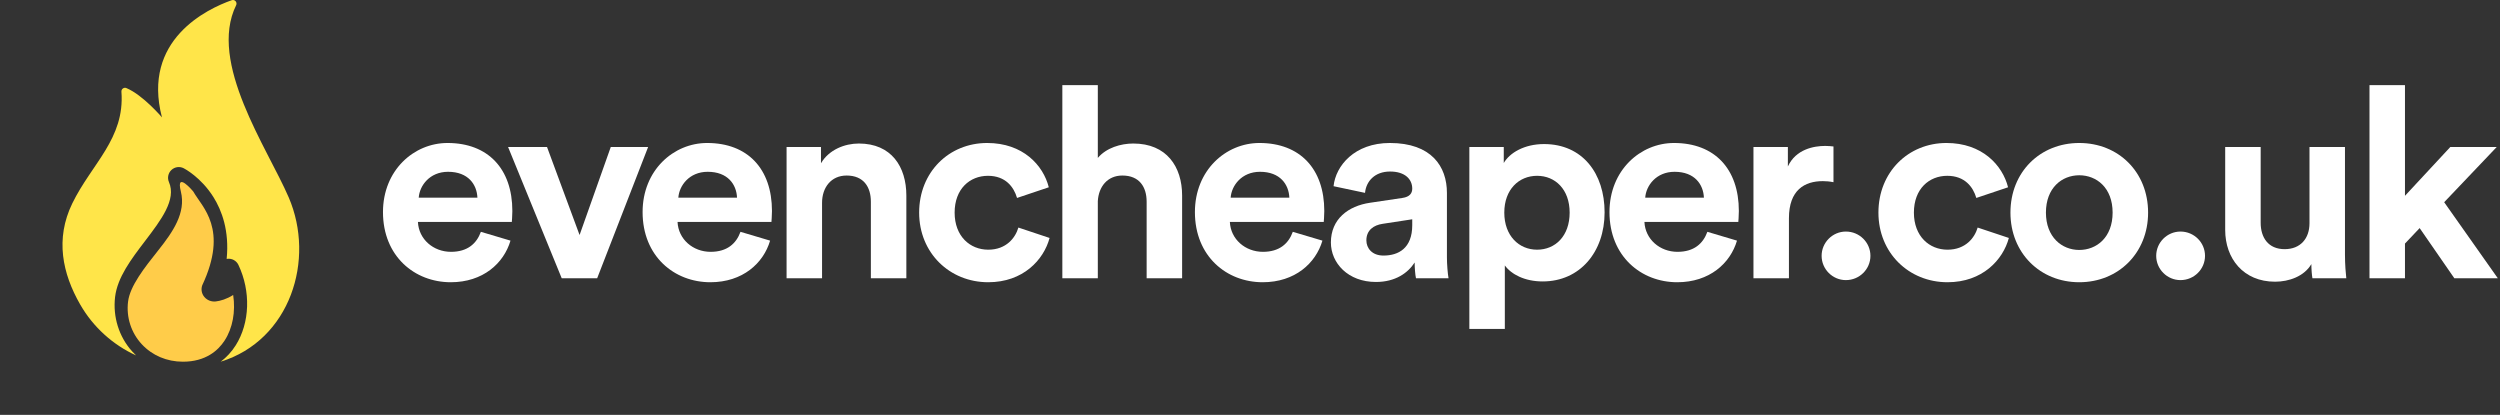 <?xml version="1.0" encoding="UTF-8"?> <svg xmlns="http://www.w3.org/2000/svg" width="235" height="39" viewBox="0 0 235 39" fill="none"><rect x="0" y="0" width="235" height="39" fill="#333333" stroke="none"/><g clip-path="url(#clip0)"><path d="M27.135 18.546C25.135 13.912 19.54 5.895 22.196 0.493C22.331 0.219 22.07 -0.082 21.782 0.02C19.473 0.836 13.314 3.74 15.225 11.035C15.225 11.035 13.455 8.939 11.881 8.279C11.648 8.181 11.395 8.367 11.414 8.619C11.748 13.029 8.612 15.392 6.797 19.117C5.171 22.456 5.867 25.715 7.537 28.622C8.777 30.78 10.637 32.426 12.791 33.41C12.657 33.283 12.527 33.15 12.402 33.01C11.18 31.64 10.602 29.788 10.816 27.93C11.029 26.075 12.347 24.346 13.622 22.673C15.152 20.665 16.598 18.768 15.881 17.114C15.711 16.723 15.806 16.268 16.116 15.976C16.427 15.685 16.887 15.62 17.267 15.814C17.332 15.847 18.891 16.66 20.062 18.525C20.846 19.773 21.571 21.689 21.306 24.34C21.326 24.336 21.346 24.333 21.366 24.33C21.801 24.273 22.222 24.502 22.41 24.897C23.59 27.381 23.491 30.349 22.158 32.459C21.769 33.075 21.292 33.59 20.742 34C27.276 31.984 29.668 24.414 27.135 18.546Z" fill="#FFE549"></path><path d="M17 18C17.5 20 16.247 21.806 14.894 23.508C13.577 25.166 12.214 26.88 12.036 28.365C11.86 29.831 12.331 31.286 13.328 32.358C14.312 33.417 15.686 34 17.195 34C19.351 34 20.509 32.93 21.1 32.032C21.878 30.852 22.154 29.277 21.918 27.727C21.329 28.108 20.709 28.289 20.282 28.336C19.873 28.382 19.469 28.223 19.211 27.915C18.952 27.608 18.877 27.195 19.01 26.821C21.5 21.5 19.01 19.5 18.166 18C18.166 18 16.5 16 17 18Z" fill="#FFCC49"></path></g><path d="M39.36 18.582C39.435 17.453 40.388 16.149 42.118 16.149C44.024 16.149 44.826 17.353 44.877 18.582H39.36ZM45.203 21.791C44.801 22.895 43.949 23.672 42.394 23.672C40.739 23.672 39.36 22.493 39.285 20.863H48.111C48.111 20.813 48.161 20.312 48.161 19.835C48.161 15.873 45.88 13.441 42.068 13.441C38.909 13.441 36 15.999 36 19.936C36 24.098 38.984 26.53 42.369 26.53C45.403 26.53 47.359 24.75 47.986 22.619L45.203 21.791Z" fill="white"></path><path d="M60.924 13.817H57.413L54.48 22.092L51.42 13.817H47.759L52.8 26.154H56.134L60.924 13.817Z" fill="white"></path><path d="M63.764 18.582C63.839 17.453 64.792 16.149 66.522 16.149C68.428 16.149 69.23 17.353 69.281 18.582H63.764ZM69.606 21.791C69.205 22.895 68.353 23.672 66.798 23.672C65.143 23.672 63.764 22.493 63.689 20.863H72.515C72.515 20.813 72.565 20.312 72.565 19.835C72.565 15.873 70.284 13.441 66.472 13.441C63.313 13.441 60.404 15.999 60.404 19.936C60.404 24.098 63.388 26.53 66.773 26.53C69.807 26.53 71.763 24.75 72.39 22.619L69.606 21.791Z" fill="white"></path><path d="M77.273 19.058C77.273 17.629 78.125 16.5 79.58 16.5C81.184 16.5 81.862 17.579 81.862 18.958V26.154H85.197V18.381C85.197 15.673 83.792 13.491 80.733 13.491C79.404 13.491 77.925 14.068 77.172 15.347V13.817H73.938V26.154H77.273V19.058Z" fill="white"></path><path d="M92.869 16.526C94.524 16.526 95.301 17.579 95.602 18.607L98.586 17.604C98.06 15.523 96.154 13.441 92.794 13.441C89.208 13.441 86.4 16.174 86.4 19.986C86.4 23.772 89.258 26.53 92.894 26.53C96.179 26.53 98.11 24.424 98.661 22.368L95.728 21.39C95.452 22.343 94.599 23.471 92.894 23.471C91.189 23.471 89.735 22.218 89.735 19.986C89.735 17.754 91.164 16.526 92.869 16.526Z" fill="white"></path><path d="M103.195 18.908C103.27 17.554 104.098 16.5 105.502 16.5C107.107 16.5 107.784 17.579 107.784 18.958V26.154H111.119V18.381C111.119 15.673 109.664 13.491 106.53 13.491C105.352 13.491 103.997 13.893 103.195 14.845V8H99.86V26.154H103.195V18.908Z" fill="white"></path><path d="M115.682 18.582C115.757 17.453 116.71 16.149 118.44 16.149C120.346 16.149 121.148 17.353 121.199 18.582H115.682ZM121.524 21.791C121.123 22.895 120.271 23.672 118.716 23.672C117.061 23.672 115.682 22.493 115.607 20.863H124.433C124.433 20.813 124.483 20.312 124.483 19.835C124.483 15.873 122.202 13.441 118.39 13.441C115.231 13.441 112.322 15.999 112.322 19.936C112.322 24.098 115.306 26.53 118.691 26.53C121.725 26.53 123.681 24.75 124.308 22.619L121.524 21.791Z" fill="white"></path><path d="M125.104 22.794C125.104 24.725 126.708 26.505 129.341 26.505C131.172 26.505 132.35 25.653 132.977 24.675C132.977 25.151 133.027 25.828 133.102 26.154H136.162C136.086 25.728 136.011 24.85 136.011 24.198V18.13C136.011 15.648 134.557 13.441 130.645 13.441C127.335 13.441 125.555 15.573 125.354 17.503L128.313 18.13C128.413 17.052 129.216 16.124 130.67 16.124C132.074 16.124 132.751 16.852 132.751 17.729C132.751 18.155 132.526 18.506 131.824 18.607L128.79 19.058C126.733 19.359 125.104 20.588 125.104 22.794ZM130.043 24.023C128.965 24.023 128.439 23.321 128.439 22.594C128.439 21.641 129.116 21.164 129.968 21.039L132.751 20.613V21.164C132.751 23.346 131.448 24.023 130.043 24.023Z" fill="white"></path><path d="M141.454 30.919V24.951C142.056 25.778 143.31 26.455 145.015 26.455C148.5 26.455 150.832 23.697 150.832 19.961C150.832 16.3 148.751 13.542 145.14 13.542C143.284 13.542 141.905 14.369 141.354 15.322V13.817H138.119V30.919H141.454ZM147.547 19.986C147.547 22.192 146.193 23.471 144.488 23.471C142.783 23.471 141.404 22.167 141.404 19.986C141.404 17.804 142.783 16.526 144.488 16.526C146.193 16.526 147.547 17.804 147.547 19.986Z" fill="white"></path><path d="M154.651 18.582C154.726 17.453 155.679 16.149 157.409 16.149C159.315 16.149 160.117 17.353 160.168 18.582H154.651ZM160.494 21.791C160.092 22.895 159.24 23.672 157.685 23.672C156.03 23.672 154.651 22.493 154.576 20.863H163.402C163.402 20.813 163.452 20.312 163.452 19.835C163.452 15.873 161.171 13.441 157.359 13.441C154.2 13.441 151.291 15.999 151.291 19.936C151.291 24.098 154.275 26.53 157.66 26.53C160.694 26.53 162.65 24.75 163.277 22.619L160.494 21.791Z" fill="white"></path><path d="M172.347 13.767C172.097 13.742 171.846 13.717 171.57 13.717C170.517 13.717 168.812 14.018 168.06 15.648V13.817H164.825V26.154H168.16V20.512C168.16 17.855 169.639 17.027 171.344 17.027C171.645 17.027 171.971 17.052 172.347 17.127V13.767Z" fill="white"></path><path d="M171.232 24.048C171.232 25.302 172.26 26.33 173.513 26.33C174.792 26.33 175.82 25.302 175.82 24.048C175.82 22.794 174.792 21.766 173.513 21.766C172.26 21.766 171.232 22.794 171.232 24.048Z" fill="white"></path><path d="M183.041 16.526C184.696 16.526 185.473 17.579 185.774 18.607L188.758 17.604C188.232 15.523 186.326 13.441 182.966 13.441C179.38 13.441 176.572 16.174 176.572 19.986C176.572 23.772 179.43 26.53 183.066 26.53C186.351 26.53 188.282 24.424 188.833 22.368L185.9 21.39C185.624 22.343 184.771 23.471 183.066 23.471C181.361 23.471 179.907 22.218 179.907 19.986C179.907 17.754 181.336 16.526 183.041 16.526Z" fill="white"></path><path d="M195.451 23.496C193.821 23.496 192.317 22.293 192.317 19.986C192.317 17.654 193.821 16.475 195.451 16.475C197.081 16.475 198.586 17.654 198.586 19.986C198.586 22.318 197.081 23.496 195.451 23.496ZM195.451 13.441C191.765 13.441 188.982 16.174 188.982 19.986C188.982 23.772 191.765 26.53 195.451 26.53C199.137 26.53 201.921 23.772 201.921 19.986C201.921 16.174 199.137 13.441 195.451 13.441Z" fill="white"></path><path d="M202.683 24.048C202.683 25.302 203.711 26.33 204.965 26.33C206.244 26.33 207.272 25.302 207.272 24.048C207.272 22.794 206.244 21.766 204.965 21.766C203.711 21.766 202.683 22.794 202.683 24.048Z" fill="white"></path><path d="M217.368 26.154H220.552C220.502 25.728 220.427 24.875 220.427 23.923V13.817H217.092V20.989C217.092 22.418 216.24 23.421 214.76 23.421C213.205 23.421 212.503 22.318 212.503 20.939V13.817H209.168V21.616C209.168 24.299 210.874 26.48 213.857 26.48C215.161 26.48 216.591 25.979 217.268 24.825C217.268 25.327 217.318 25.904 217.368 26.154Z" fill="white"></path><path d="M234.693 13.817H230.33L226.067 18.406V8H222.732V26.154H226.067V22.895L227.447 21.44L230.706 26.154H234.793L229.753 19.008L234.693 13.817Z" fill="white"></path><defs><clipPath id="clip0"><rect width="34" height="34" fill="white"></rect></clipPath></defs></svg> 